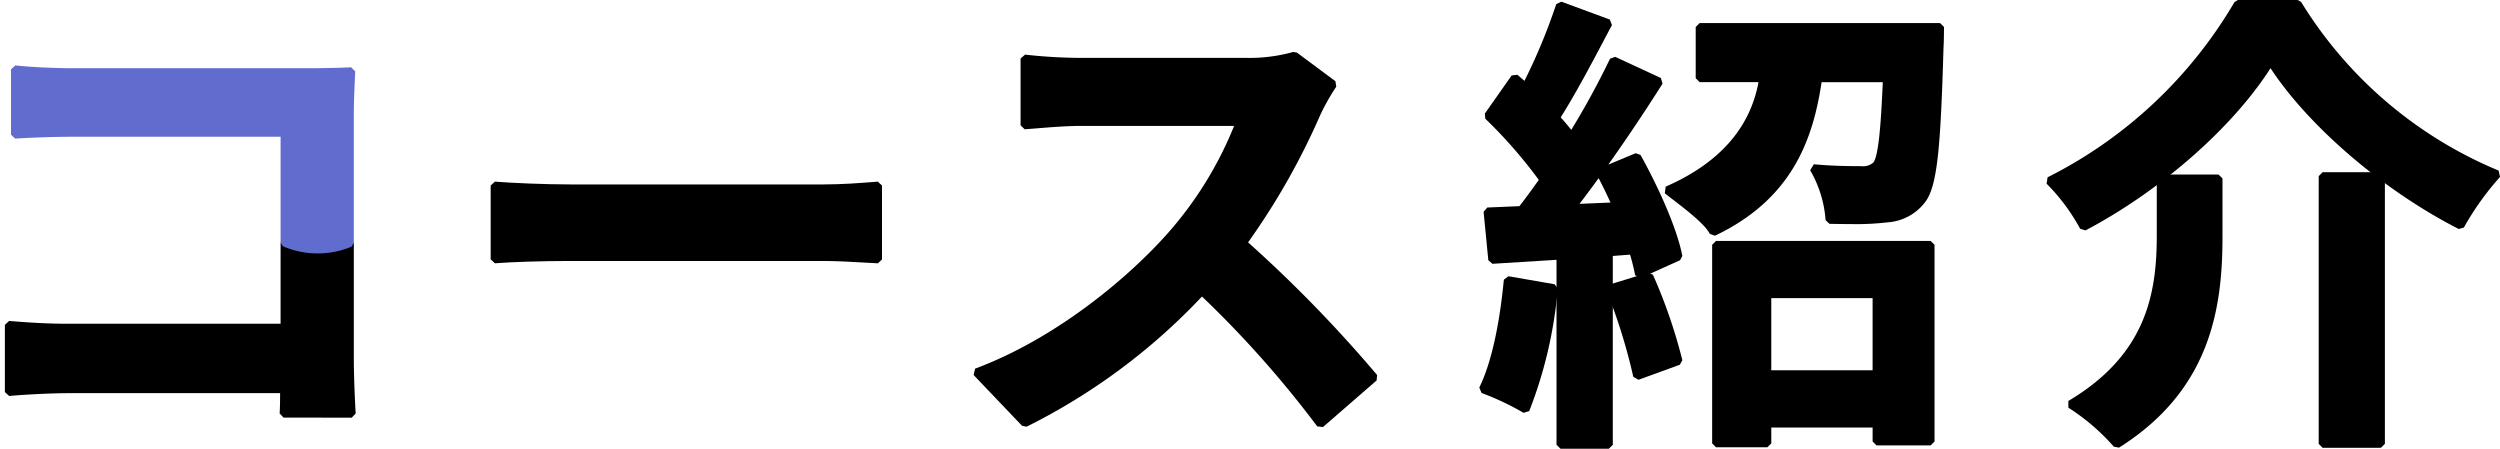 <svg xmlns="http://www.w3.org/2000/svg" xmlns:xlink="http://www.w3.org/1999/xlink" width="245.151" height="44" viewBox="0 0 245.151 44">
  <defs>
    <clipPath id="clip-path">
      <rect id="長方形_51" data-name="長方形 51" width="245.151" height="44" fill="none"/>
    </clipPath>
  </defs>
  <g id="グループ_99" data-name="グループ 99" transform="translate(0 0)">
    <g id="グループ_4" data-name="グループ 4" transform="translate(0 0)" clip-path="url(#clip-path)">
      <path id="パス_24" data-name="パス 24" d="M27.7,35.8l-.383-.408c.038-.623.044-1.275.045-1.992H6.709c-1.8,0-4.422.14-5.917.276l-.419-.383V26.7l.418-.382c2.161.186,4.038.276,5.733.276H27.409V18.643l.541-.352a7.878,7.878,0,0,0,6.106.037l.534.354V29.973c0,1.644.1,4.093.185,5.418l-.385.41Z" transform="translate(0.105 5.153)"/>
      <path id="パス_25" data-name="パス 25" d="M27.709,18.566V26.9H6.44c-2.076,0-4.152-.14-5.767-.278v6.6c1.521-.137,4.152-.276,5.951-.276H27.663c0,.877,0,1.66-.046,2.4h6.689c-.092-1.384-.185-3.83-.185-5.444V18.606a8.263,8.263,0,0,1-6.413-.04" transform="translate(0.19 5.231)"/>
      <path id="パス_26" data-name="パス 26" d="M74.277,21.839c-1.173-.069-2.779-.163-4.148-.163H45.355c-2.7,0-5.74.094-7.4.228l-.417-.383V14.278l.417-.383c1.589.133,4.941.276,7.4.276H70.13c1.9,0,3.721-.145,4.922-.24l.447-.036.413.383v7.243l-.4.385c-.32-.013-.746-.038-1.234-.067" transform="translate(10.577 3.915)"/>
      <path id="パス_27" data-name="パス 27" d="M45.269,14.471c-2.4,0-5.768-.137-7.428-.277v7.244c1.707-.14,4.8-.231,7.428-.231H70.045c1.937,0,4.29.183,5.4.231V14.194c-1.2.092-3.23.277-5.4.277Z" transform="translate(10.662 3.999)"/>
      <path id="パス_28" data-name="パス 28" d="M108.181,40.691a103.3,103.3,0,0,0-11.3-12.735A60.841,60.841,0,0,1,79.684,40.72l-.443-.082-4.753-4.983.145-.625C82.381,32.143,89.406,26.35,93.4,21.892a36.374,36.374,0,0,0,6.629-10.663H84.918c-1.319,0-2.935.131-4.117.227-.546.044-1,.081-1.31.1l-.4-.385V4.616l.441-.379a51.685,51.685,0,0,0,5.388.319H101.2a15.982,15.982,0,0,0,4.626-.579l.355.055,3.784,2.813.082.534a21.452,21.452,0,0,0-1.575,2.793A68.836,68.836,0,0,1,101.4,22.646a130.424,130.424,0,0,1,12.651,13.009l-.046.533-5.26,4.568Z" transform="translate(20.987 1.12)"/>
      <path id="パス_29" data-name="パス 29" d="M100.819,22.622a67.745,67.745,0,0,0,7.243-12.687,22.128,22.128,0,0,1,1.615-2.862L105.895,4.26a16.538,16.538,0,0,1-4.753.6H84.856a51.552,51.552,0,0,1-5.445-.323v6.551c.969-.046,3.507-.323,5.445-.323H100.5c-1.014,3.276-3.829,7.843-6.874,11.3-4.337,4.845-11.488,10.473-18.916,13.241l4.751,4.983A60.79,60.79,0,0,0,96.806,27.329a105.087,105.087,0,0,1,11.626,13.056l5.26-4.567a129.692,129.692,0,0,0-12.873-13.2" transform="translate(21.049 1.2)"/>
      <path id="パス_30" data-name="パス 30" d="M117.514,34.527a26.782,26.782,0,0,0-4.122-1.947l-.219-.533c1.434-2.916,2.1-7.357,2.408-10.571l.449-.342,4.521.784.317.419a42.818,42.818,0,0,1-2.8,12.022Z" transform="translate(31.887 5.954)"/>
      <path id="パス_31" data-name="パス 31" d="M113.442,32.133a27.052,27.052,0,0,1,4.2,1.984,42.652,42.652,0,0,0,2.769-11.9l-4.521-.784c-.369,3.876-1.107,7.983-2.446,10.7" transform="translate(31.963 6.038)"/>
      <path id="パス_32" data-name="パス 32" d="M131.771,22.431c-.452-.937-2.369-2.4-3.635-3.376-.295-.226-.558-.428-.77-.6l.087-.652c5.208-2.27,8.267-5.714,9.1-10.245h-5.773l-.385-.385V2.148l.385-.385h23.577l.385.385s0,1.356-.046,2.011c-.286,9.893-.608,13.683-1.839,15.211a5.042,5.042,0,0,1-3.665,1.938,26.019,26.019,0,0,1-3.509.168c-.7,0-1.434-.01-2.175-.026l-.377-.363A11.31,11.31,0,0,0,141.62,16.2l.36-.59c1.92.185,3.747.185,4.625.185a1.539,1.539,0,0,0,1.206-.35c.506-.638.745-3.6.929-7.879h-6c-.823,5.433-2.771,11.406-10.457,15.05Z" transform="translate(35.886 0.497)"/>
      <path id="パス_33" data-name="パス 33" d="M130.727,7.093h6.228c-.692,4.614-3.68,8.489-9.4,10.981,1.155.923,3.912,2.861,4.512,4.107,7.106-3.368,9.367-8.674,10.289-15.088h6.736c-.231,5.536-.506,7.843-1.06,8.535a1.907,1.907,0,0,1-1.477.463c-.877,0-2.722,0-4.66-.186a11.662,11.662,0,0,1,1.57,5.076,40.871,40.871,0,0,0,5.627-.138,4.669,4.669,0,0,0,3.415-1.8c1.154-1.43,1.477-5.4,1.753-15,.047-.646.047-1.984.047-1.984H130.727Z" transform="translate(35.938 0.581)"/>
      <path id="パス_34" data-name="パス 34" d="M125.538,31.072a54.7,54.7,0,0,0-2.656-8.511l.244-.506,3.876-1.2.465.213a51.427,51.427,0,0,1,2.884,8.378l-.245.443-4.059,1.477Z" transform="translate(34.622 5.876)"/>
      <path id="パス_35" data-name="パス 35" d="M123.161,22.341a54.629,54.629,0,0,1,2.676,8.581l4.059-1.475a50.873,50.873,0,0,0-2.861-8.306Z" transform="translate(34.701 5.956)"/>
      <path id="パス_36" data-name="パス 36" d="M131.372,38.669l-.384-.385V18.813l.384-.383h21.039l.385.383V38.1l-.385.385h-5.305l-.383-.385V36.731h-9.936v1.553l-.384.385Zm15.35-14.626h-9.936v7.075h9.936Z" transform="translate(36.906 5.193)"/>
      <path id="パス_37" data-name="パス 37" d="M131.289,38.2h5.028V36.262h10.7v1.753h5.306V18.729H131.289Zm5.028-14.625h10.7v7.843h-10.7Z" transform="translate(36.991 5.277)"/>
      <path id="パス_38" data-name="パス 38" d="M121.038,43.964l-.385-.385V25.442l-6.282.39-.406-.347-.463-4.753.367-.42,3.145-.131c.565-.722,1.2-1.588,1.9-2.578a46.907,46.907,0,0,0-5.246-6l-.045-.5,2.629-3.738.564-.07c.214.183.45.388.691.6A57.188,57.188,0,0,0,120.626.369l.5-.242,4.753,1.753.208.541-.51.963c-1.5,2.847-3.06,5.787-4.514,8.088.378.42.719.837,1.037,1.224A79.422,79.422,0,0,0,125.9,5.722l.509-.185,4.476,2.075.164.554c-1.716,2.715-3.548,5.447-5.317,7.939l2.675-1.116.483.167c1.546,2.766,3.547,7.018,4.1,9.9l-.219.423L128.9,27.228l-.536-.274c-.147-.734-.308-1.384-.5-2.021l-1.692.132V43.58l-.385.385Zm3.744-26.53c-.641.882-1.268,1.727-1.874,2.519l3.038-.126c-.39-.863-.786-1.675-1.164-2.393" transform="translate(31.98 0.036)"/>
      <path id="パス_39" data-name="パス 39" d="M124.829,16.786c.554,1.015,1.107,2.167,1.615,3.322l-4.43.183c2.907-3.736,6.091-8.4,8.627-12.41l-4.475-2.075a83.849,83.849,0,0,1-4.107,7.474c-.461-.555-.969-1.2-1.569-1.847C122.153,8.851,124,5.3,125.66,2.161L120.907.408a58.39,58.39,0,0,1-3.367,8.026c-.369-.323-.738-.646-1.061-.922l-2.63,3.738a45.2,45.2,0,0,1,5.445,6.274c-.74,1.061-1.477,2.075-2.169,2.953l-3.322.137.461,4.753,6.691-.415V43.5h4.751V24.629l2.353-.183a21.936,21.936,0,0,1,.6,2.353l3.876-1.755a39.143,39.143,0,0,0-4.059-9.78Z" transform="translate(32.064 0.115)"/>
      <path id="パス_40" data-name="パス 40" d="M159.864,22.431a19.272,19.272,0,0,0-3.288-4.416l.095-.629A44.233,44.233,0,0,0,175,.2l.338-.2H181.2l.327.183A41.3,41.3,0,0,0,200.9,16.727l.137.625a27.473,27.473,0,0,0-3.544,4.959l-.5.146c-7.353-3.745-14.685-10.023-18.461-15.771-3.721,5.827-10.768,12.02-18.142,15.907Z" transform="translate(44.116 0)"/>
      <path id="パス_41" data-name="パス 41" d="M181.14.3h-5.859c-3.23,6.045-10.382,13.473-18.5,17.349a19.542,19.542,0,0,1,3.368,4.521c7.7-4.059,14.765-10.426,18.316-16.287,3.738,6,11.3,12.412,18.639,16.149A27.726,27.726,0,0,1,200.7,17,41.424,41.424,0,0,1,181.14.3" transform="translate(44.173 0.084)"/>
      <path id="パス_42" data-name="パス 42" d="M177.777,40.2l-.385-.385V13.559l.385-.385h5.72l.385.385V39.811l-.385.385Z" transform="translate(49.981 3.712)"/>
      <rect id="長方形_50" data-name="長方形 50" width="5.722" height="26.252" transform="translate(227.757 17.272)"/>
      <path id="パス_43" data-name="パス 43" d="M162.7,40.041a20.735,20.735,0,0,0-4.462-3.827l0-.659c7.62-4.528,8.67-10.478,8.67-16.233V13.738l.385-.383h5.676l.383.383V19.46c0,7.059-1.2,15.032-10.145,20.672Z" transform="translate(44.586 3.763)"/>
      <path id="パス_44" data-name="パス 44" d="M167.257,19.237c0,5.26-.784,11.765-8.858,16.564a21.04,21.04,0,0,1,4.567,3.921c9-5.674,9.966-13.84,9.966-20.347v-5.72h-5.674Z" transform="translate(44.629 3.847)"/>
      <path id="パス_45" data-name="パス 45" d="M30.915,23.439a8.48,8.48,0,0,1-3.409-.7l-.228-.352V12H6.946c-1.944,0-4.422.094-5.695.183L.841,11.8V5.388l.426-.382c1.748.188,4.145.274,5.633.274H30.153c1.274,0,3.236-.045,4.038-.092l.406.4-.021.456c-.049,1.077-.118,2.615-.118,3.771V22.425l-.233.354a8.461,8.461,0,0,1-3.311.66" transform="translate(0.237 1.41)" fill="#616ccf"/>
      <path id="パス_46" data-name="パス 46" d="M34.128,5.488c-.784.046-2.722.092-4.059.092H6.814c-1.568,0-3.967-.092-5.674-.277v6.413c1.292-.091,3.784-.183,5.722-.183H27.577V22.3a8.257,8.257,0,0,0,6.413.04V9.733c0-1.338.092-3.184.138-4.245" transform="translate(0.321 1.494)" fill="#616ccf"/>
    </g>
  </g>
</svg>
